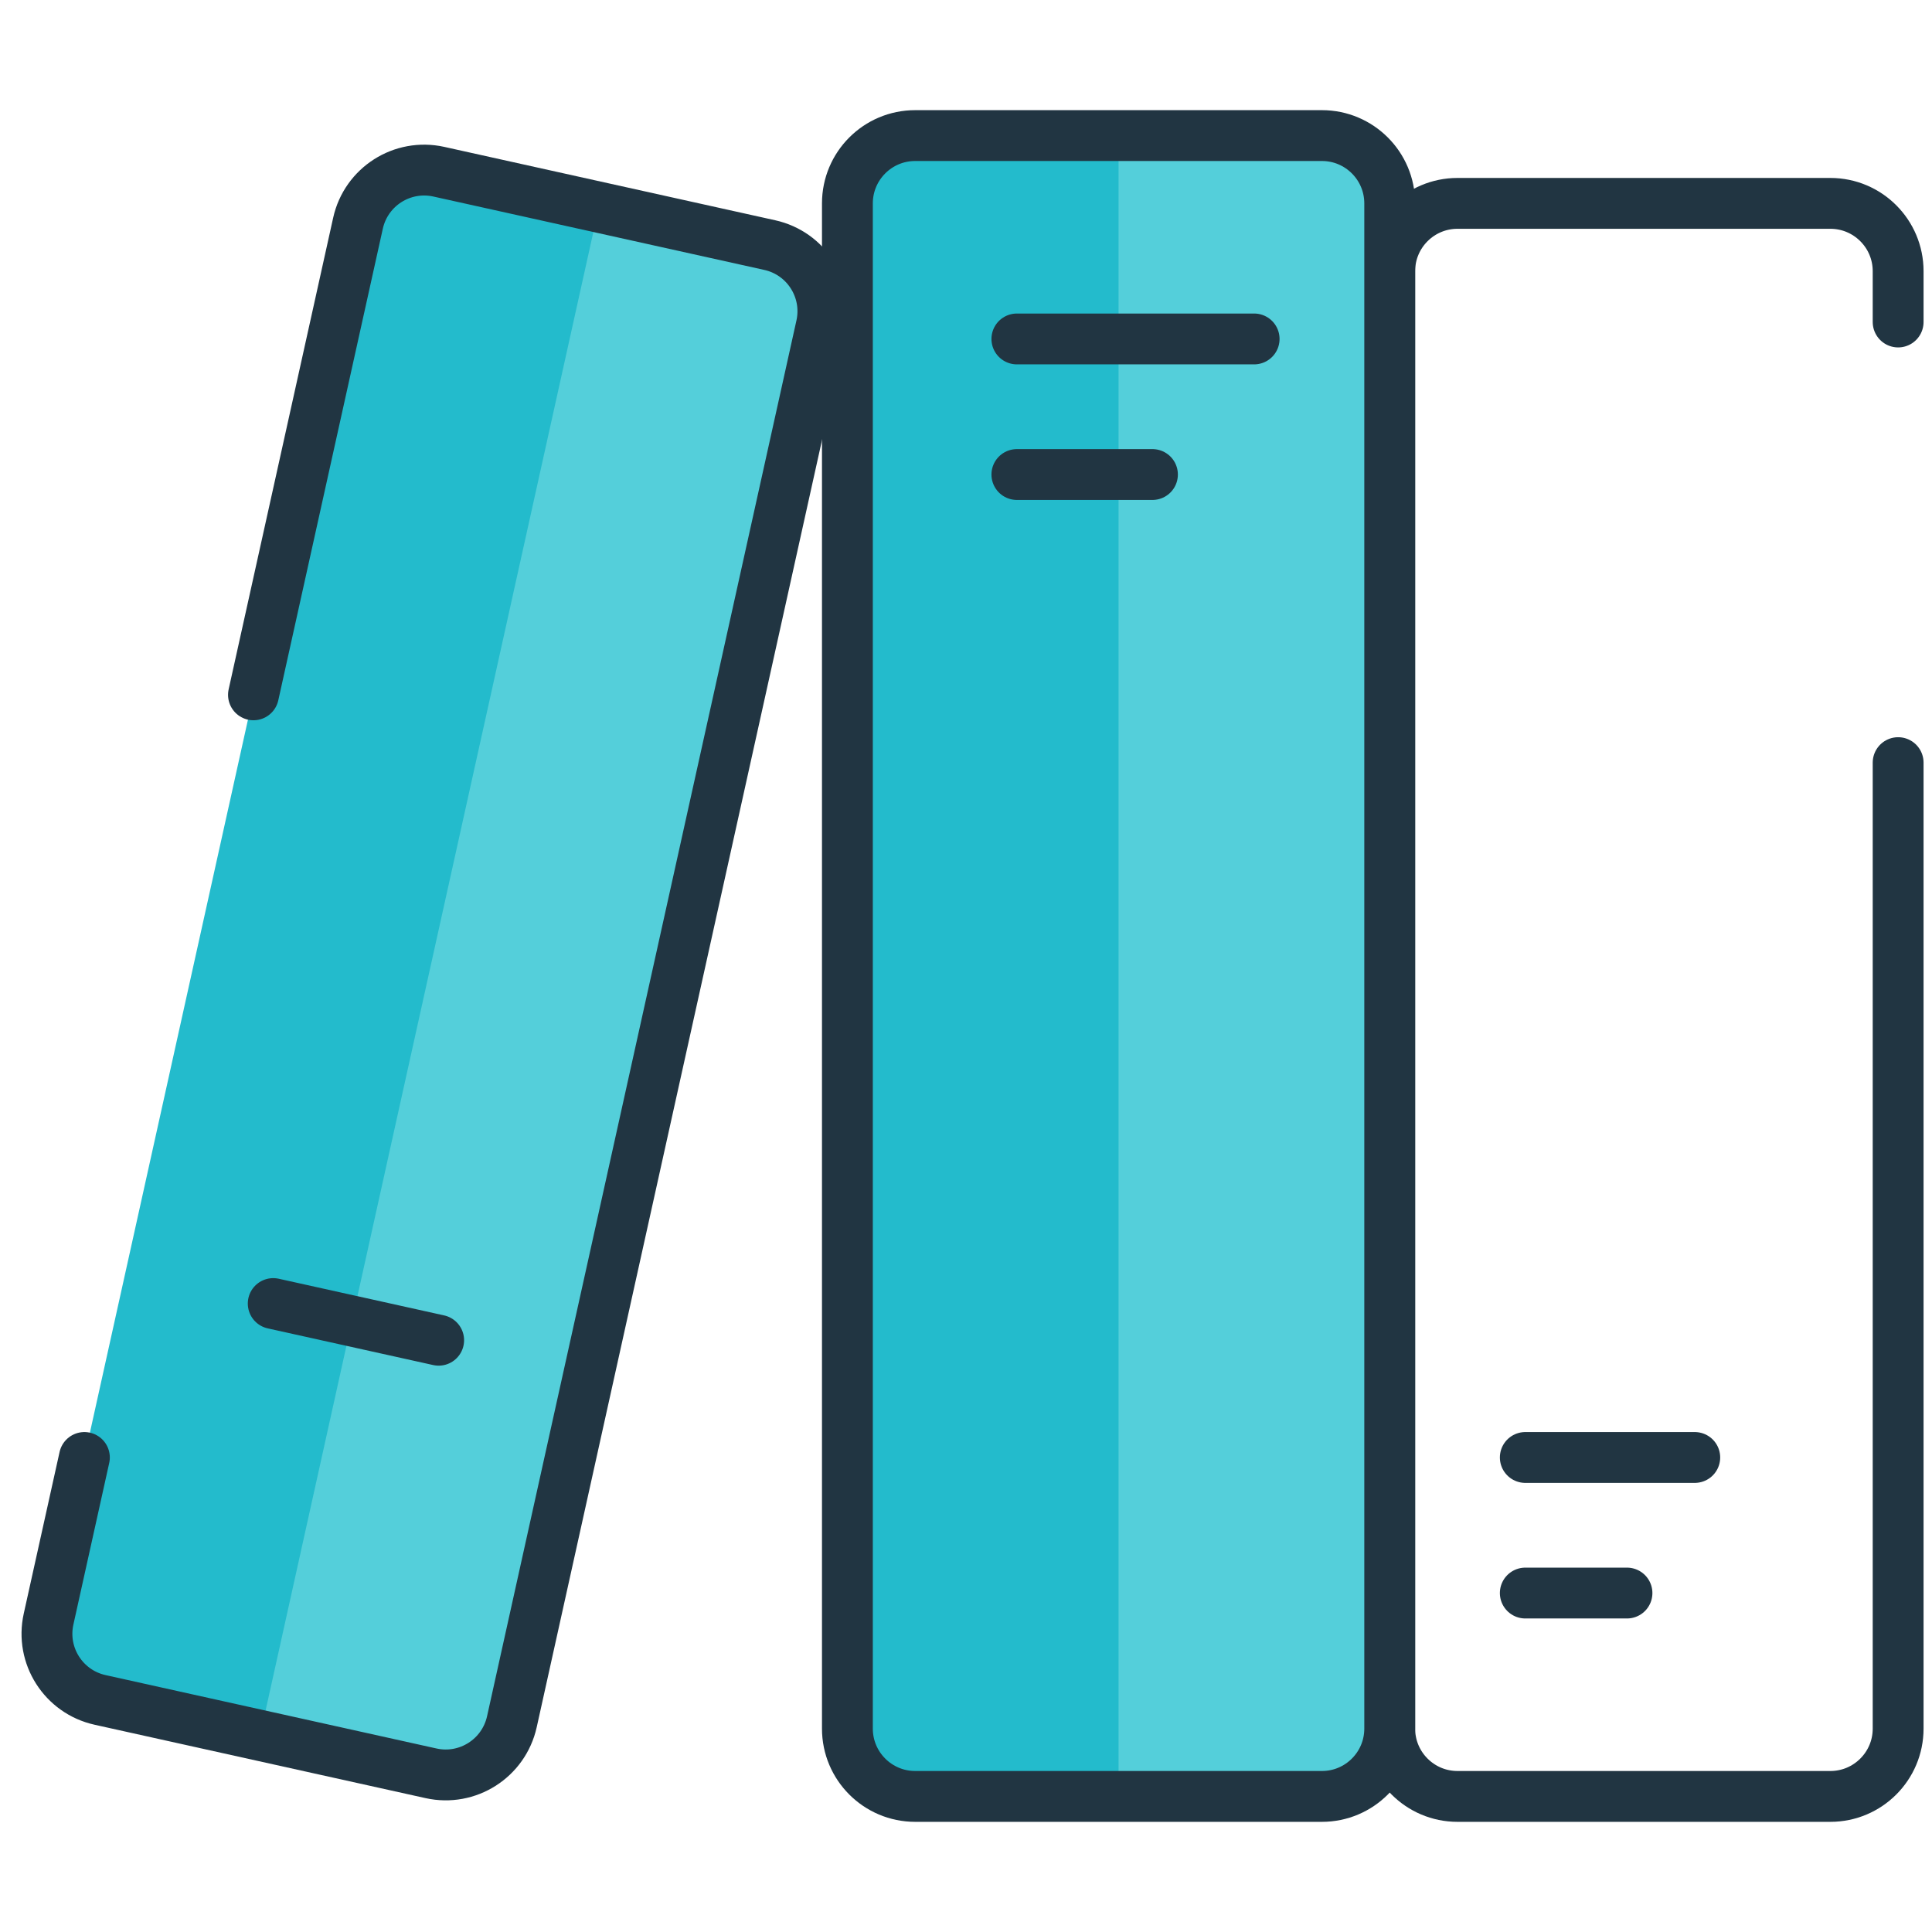<?xml version="1.0" encoding="utf-8"?>
<!-- Generator: Adobe Illustrator 16.0.0, SVG Export Plug-In . SVG Version: 6.00 Build 0)  -->
<!DOCTYPE svg PUBLIC "-//W3C//DTD SVG 1.1//EN" "http://www.w3.org/Graphics/SVG/1.1/DTD/svg11.dtd">
<svg version="1.1" id="Layer_1" xmlns="http://www.w3.org/2000/svg" xmlns:xlink="http://www.w3.org/1999/xlink" x="0px" y="0px"
	 width="57px" height="57px" viewBox="0 -3 57 57" enable-background="new 0 -3 57 57" xml:space="preserve">
<path fill="none" stroke="#213542" stroke-width="1.5" stroke-linecap="round" d="M56.001,19.5V48c0,1.104-0.896,2-2,2h-11
	c-1.104,0-2-0.896-2-2V5c0-1.104,0.896-2,2-2h11c1.104,0,2,0.896,2,2v1.5"/>
<path fill="#23BBCC" d="M12.948,2.066l9.763,2.165c1.078,0.239,1.759,1.307,1.52,2.385l-9.129,41.181
	c-0.239,1.079-1.307,1.76-2.386,1.521l-9.763-2.165c-1.079-0.238-1.759-1.307-1.52-2.385l9.129-41.181
	C10.801,2.508,11.869,1.828,12.948,2.066z"/>
<path fill="#54CFDA" d="M17.668,3.113l5.043,1.118c1.079,0.239,1.759,1.307,1.52,2.385l-9.129,41.181
	c-0.239,1.079-1.307,1.76-2.386,1.521l-5.043-1.118L17.668,3.113z"/>
<path fill="none" stroke="#213542" stroke-width="1.5" stroke-linecap="round" d="M2.49,40l-1.057,4.768
	c-0.239,1.078,0.441,2.146,1.52,2.385l9.763,2.165c1.079,0.239,2.146-0.441,2.386-1.521L24.23,6.616
	c0.239-1.078-0.441-2.146-1.52-2.385l-9.763-2.165c-1.079-0.239-2.146,0.441-2.385,1.52L7.478,17.5"/>
<path fill="#23BBCC" d="M27.001,1h12c1.104,0,2,0.896,2,2v45c0,1.104-0.896,2-2,2h-12c-1.104,0-2-0.896-2-2V3
	C25.001,1.896,25.896,1,27.001,1z"/>
<path fill="#54CFDA" d="M33.001,1h6c1.104,0,2,0.896,2,2v45c0,1.104-0.896,2-2,2h-6V1z"/>
<path fill="none" stroke="#213542" stroke-width="1.5" stroke-linecap="round" d="M27.001,1h12c1.104,0,2,0.896,2,2v45
	c0,1.104-0.896,2-2,2h-12c-1.104,0-2-0.896-2-2V3C25.001,1.896,25.896,1,27.001,1z"/>
<path fill="none" stroke="#213542" stroke-width="1.5" stroke-linecap="round" d="M30.001,7h7"/>
<path fill="none" stroke="#213542" stroke-width="1.5" stroke-linecap="round" d="M45.001,44h3"/>
<path fill="none" stroke="#213542" stroke-width="1.5" stroke-linecap="round" d="M45.001,40h5"/>
<path fill="none" stroke="#213542" stroke-width="1.5" stroke-linecap="round" d="M8.061,35.459l4.881,1.082"/>
<path fill="none" stroke="#213542" stroke-width="1.5" stroke-linecap="round" d="M30.001,11h4"/>
</svg>
